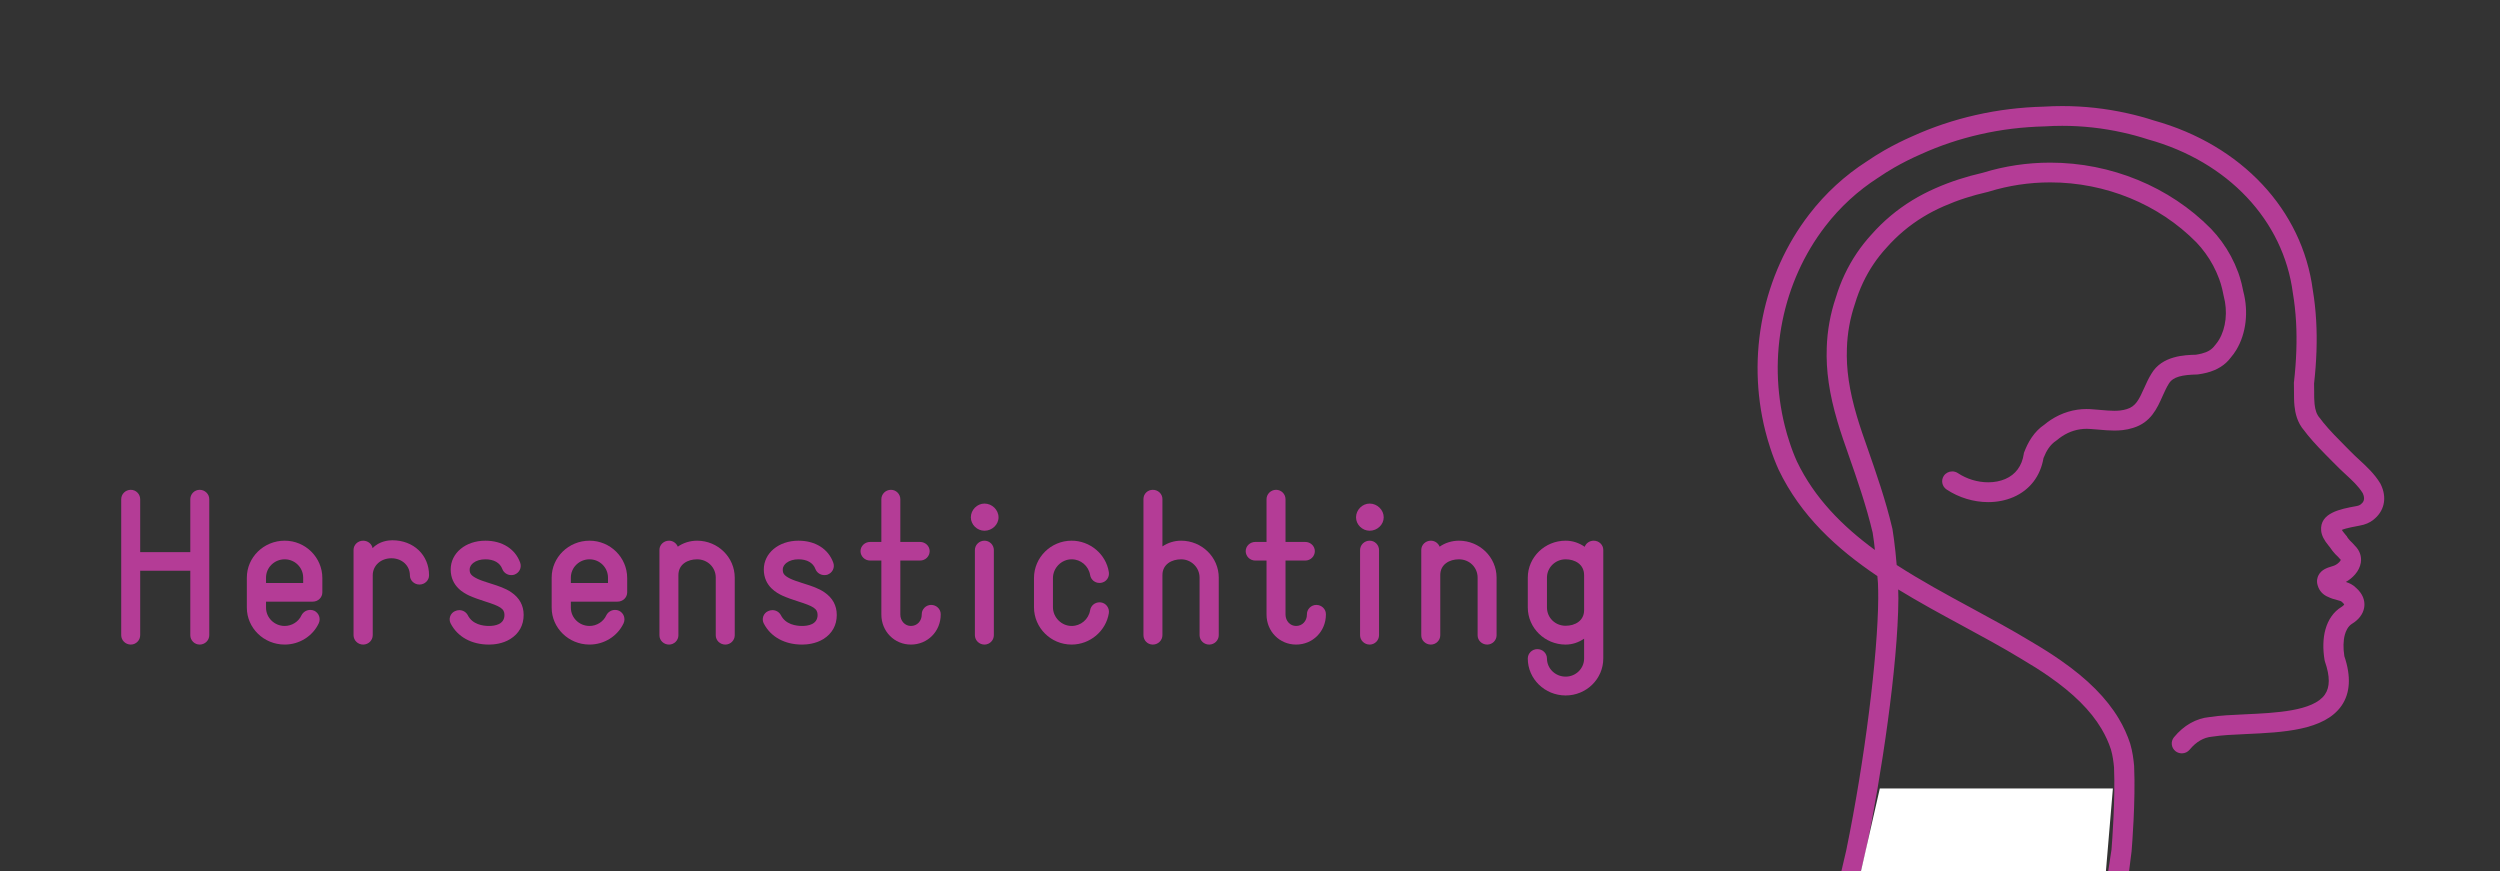 <?xml version="1.0" encoding="UTF-8"?>
<svg width="330px" height="115px" viewBox="0 0 330 115" version="1.1" xmlns="http://www.w3.org/2000/svg" xmlns:xlink="http://www.w3.org/1999/xlink">
    <rect x="0" y="0" width="330" height="115" fill="#333333" stroke="none"/>
    <!-- Generator: Sketch 59.1 (86144) - https://sketch.com -->
    <title>Elements/Logo Hersenstichting Totaal</title>
    <desc>Created with Sketch.</desc>
    <g id="Elements/Logo-Hersenstichting-Totaal" stroke="none" stroke-width="1" fill="none" fill-rule="evenodd">
        <g transform="translate(16, 14)">
            <g id="Elements/Beeldmerk" transform="translate(216, 0)">
                <g>
                    <path d="M82.242,49.897 L82.195,49.808 C81.428,48.543 80.421,47.614 79.448,46.715 C79.066,46.363 78.639,45.972 78.24,45.558 L77.757,45.073 C76.595,43.908 75.485,42.779 74.67,41.771 C74.542,41.613 74.423,41.459 74.315,41.308 L74.226,41.196 C73.821,40.75 73.607,40.175 73.519,39.317 C73.466,38.801 73.467,38.233 73.469,37.683 C73.469,37.325 73.469,36.971 73.458,36.627 C73.787,33.706 73.882,30.919 73.735,28.345 C73.654,26.925 73.505,25.563 73.29,24.298 C71.914,13.707 63.877,5.122 52.315,1.904 C51.158,1.528 49.972,1.205 48.798,0.948 C45.981,0.319 43.098,0 40.227,0 C39.417,0 38.601,0.025 37.796,0.076 C36.28,0.113 34.744,0.225 33.238,0.409 C31.745,0.593 30.249,0.853 28.789,1.186 C27.351,1.511 25.917,1.912 24.528,2.378 C23.138,2.844 21.76,3.386 20.432,3.99 C19.158,4.545 17.905,5.175 16.709,5.86 C15.897,6.329 15.119,6.818 14.394,7.317 C11.5,9.179 8.953,11.521 6.832,14.272 C0.685,22.239 -1.487,32.939 1.024,42.898 C1.219,43.667 1.436,44.415 1.671,45.122 C1.981,46.092 2.354,47.061 2.777,47.998 C5.686,54.07 10.425,58.415 15.815,62.043 C15.838,62.356 15.867,62.662 15.891,62.977 C15.919,63.625 15.93,64.315 15.926,65.017 C15.875,72.48 14.136,86.459 11.7,98.268 C11.684,98.343 11.471,99.254 11.062,101 L13.645,101 C14.061,99.298 14.281,98.387 14.306,98.268 C16.323,88.488 18.525,73.918 18.587,65.036 C18.59,64.629 18.573,64.217 18.563,63.808 C21.309,65.489 24.162,67.04 26.99,68.569 L27.052,68.603 C29.629,69.999 32.295,71.443 34.768,72.944 C36.174,73.77 37.382,74.537 38.463,75.289 C41.698,77.538 43.963,79.792 45.385,82.181 C45.915,83.072 46.338,83.993 46.641,84.92 C46.881,85.735 46.985,86.578 47.051,87.294 C47.23,91.5 46.805,97.056 46.72,98.127 C46.707,98.277 46.562,99.234 46.284,101 L49.036,101 C49.247,99.377 49.357,98.5 49.369,98.371 C49.424,97.704 49.906,91.753 49.706,87.145 L49.703,87.087 C49.624,86.237 49.502,85.227 49.185,84.157 C48.812,83.018 48.307,81.911 47.682,80.865 C46.065,78.15 43.551,75.628 40.002,73.16 C38.873,72.374 37.613,71.573 36.152,70.714 C33.619,69.176 30.903,67.707 28.278,66.285 C24.928,64.472 21.537,62.633 18.362,60.579 C18.265,59.452 18.157,58.334 18.008,57.228 C17.947,56.755 17.88,56.291 17.807,55.847 L17.791,55.771 C16.913,52.035 15.662,48.454 14.453,44.992 C14.231,44.357 14.016,43.738 13.803,43.125 C13.523,42.29 13.294,41.573 13.106,40.933 C12.104,37.558 11.685,34.706 11.792,31.961 C11.822,30.978 11.926,29.981 12.104,28.997 C12.275,28.039 12.53,27.058 12.862,26.075 C13.435,24.167 14.264,22.406 15.326,20.833 C15.832,20.084 16.407,19.359 17.035,18.679 C18.428,17.1 20.044,15.743 21.84,14.645 C22.692,14.123 23.609,13.648 24.563,13.231 C25.492,12.822 26.452,12.456 27.419,12.145 C28.362,11.841 29.337,11.575 30.404,11.329 L30.493,11.305 C33.126,10.489 35.862,10.075 38.632,10.075 C45.93,10.075 52.959,12.958 57.916,17.985 C58.35,18.441 58.754,18.926 59.112,19.421 C59.864,20.448 60.475,21.593 60.93,22.821 C60.935,22.834 61.281,23.723 61.512,25.002 L61.533,25.097 C62.072,27.107 61.834,29.303 60.916,30.835 C60.766,31.089 60.596,31.327 60.406,31.542 L60.339,31.625 C59.964,32.137 59.42,32.467 58.624,32.671 C58.388,32.731 58.134,32.782 57.846,32.825 C56.421,32.861 53.393,32.94 51.994,35.32 C51.605,35.938 51.313,36.591 51.031,37.22 C50.342,38.769 49.9,39.652 48.754,39.997 C48.482,40.085 48.197,40.145 47.877,40.183 C47.636,40.21 47.381,40.224 47.092,40.224 C46.536,40.224 45.956,40.173 45.341,40.119 L45.198,40.107 C44.872,40.077 44.54,40.05 44.25,40.031 C43.984,40.005 43.703,39.991 43.427,39.991 C41.768,39.991 40.135,40.487 38.709,41.422 C38.412,41.617 38.12,41.833 37.845,42.064 C37.209,42.494 36.664,43.041 36.201,43.719 C35.716,44.414 35.402,45.157 35.207,45.656 L35.164,45.764 L35.153,45.791 L35.15,45.82 L35.134,45.935 C34.9,47.501 34.058,48.641 32.703,49.226 C32.042,49.513 31.262,49.664 30.448,49.664 C29.041,49.664 27.617,49.232 26.438,48.451 C26.218,48.305 25.961,48.226 25.695,48.226 C25.251,48.226 24.84,48.441 24.591,48.8 C24.181,49.399 24.343,50.212 24.95,50.613 C26.567,51.686 28.516,52.279 30.437,52.279 C31.636,52.279 32.76,52.054 33.776,51.615 C35.931,50.681 37.339,48.852 37.742,46.465 C37.959,45.923 38.163,45.526 38.403,45.181 C38.69,44.761 39.021,44.431 39.412,44.173 L39.526,44.089 C39.745,43.902 39.964,43.738 40.186,43.594 C41.188,42.936 42.286,42.603 43.454,42.603 C43.646,42.603 43.841,42.613 44.035,42.632 C44.348,42.653 44.658,42.679 44.992,42.708 L45.101,42.718 C45.748,42.775 46.414,42.833 47.092,42.833 C47.485,42.833 47.845,42.814 48.191,42.775 C48.685,42.716 49.143,42.619 49.559,42.484 C51.903,41.779 52.731,39.921 53.461,38.282 C53.721,37.704 53.965,37.157 54.279,36.656 C54.84,35.7 56.123,35.478 58.011,35.431 L58.15,35.42 C58.58,35.359 58.951,35.286 59.298,35.198 C60.688,34.839 61.725,34.183 62.465,33.196 C62.734,32.887 62.99,32.53 63.215,32.153 C64.487,30.025 64.827,27.16 64.121,24.485 C63.845,22.981 63.425,21.913 63.421,21.903 C62.89,20.47 62.168,19.123 61.278,17.904 C60.858,17.324 60.376,16.745 59.845,16.189 C54.378,10.644 46.644,7.468 38.621,7.468 C35.595,7.468 32.606,7.916 29.74,8.802 C28.629,9.057 27.592,9.341 26.59,9.666 C25.535,10.005 24.487,10.403 23.474,10.85 C22.412,11.315 21.388,11.846 20.434,12.429 C18.411,13.665 16.596,15.187 15.041,16.95 C14.344,17.707 13.692,18.53 13.109,19.391 C11.898,21.184 10.961,23.17 10.322,25.297 C9.964,26.359 9.68,27.453 9.485,28.54 C9.284,29.648 9.165,30.769 9.132,31.874 C9.016,34.906 9.468,38.016 10.552,41.663 C10.76,42.364 10.997,43.112 11.281,43.954 C11.467,44.488 11.652,45.022 11.839,45.556 L11.931,45.826 C13.117,49.215 14.342,52.72 15.19,56.313 C15.255,56.717 15.315,57.141 15.371,57.564 C15.417,57.905 15.445,58.253 15.485,58.596 C11.199,55.452 7.513,51.75 5.196,46.915 C4.822,46.084 4.487,45.211 4.205,44.328 C3.986,43.67 3.785,42.979 3.608,42.271 C1.287,33.069 3.284,23.19 8.954,15.846 C10.894,13.331 13.226,11.188 15.886,9.477 C16.583,8.999 17.311,8.541 18.054,8.113 C19.161,7.479 20.329,6.891 21.531,6.366 C22.791,5.794 24.087,5.283 25.389,4.847 C26.677,4.415 28.023,4.039 29.388,3.728 C30.758,3.416 32.165,3.17 33.568,2.997 C34.977,2.826 36.437,2.72 37.914,2.682 C38.683,2.634 39.454,2.609 40.216,2.609 C42.898,2.609 45.586,2.907 48.211,3.494 C49.324,3.738 50.434,4.04 51.512,4.392 L51.564,4.408 C62.097,7.333 69.411,15.098 70.657,24.679 C70.863,25.89 71.004,27.169 71.08,28.491 C71.218,30.946 71.126,33.62 70.803,36.434 L70.793,36.513 L70.791,36.534 L70.791,36.553 L70.796,36.634 C70.809,36.959 70.809,37.285 70.807,37.678 C70.807,38.305 70.806,38.935 70.871,39.579 C70.963,40.459 71.199,41.757 72.185,42.871 C72.299,43.031 72.438,43.21 72.589,43.396 C73.477,44.494 74.639,45.677 75.851,46.893 L76.324,47.367 C76.729,47.788 77.153,48.18 77.562,48.559 L77.617,48.611 C78.486,49.41 79.304,50.164 79.881,51.095 C79.917,51.177 79.958,51.28 79.988,51.377 C80.185,52.027 79.915,52.346 79.597,52.594 C79.546,52.636 79.489,52.667 79.41,52.701 C79.296,52.748 79.166,52.785 79.006,52.812 C76.961,53.184 74.171,53.693 74.394,56.069 C74.452,56.665 74.775,57.309 75.382,58.035 C75.439,58.109 75.507,58.191 75.577,58.276 C75.674,58.436 75.78,58.575 75.862,58.68 C75.976,58.826 76.103,58.975 76.238,59.124 L76.385,59.269 C76.458,59.339 76.53,59.407 76.614,59.493 C76.698,59.578 76.777,59.664 76.85,59.753 L76.953,59.867 C76.969,59.881 76.981,59.894 76.989,59.903 C76.929,60.067 76.649,60.398 76.265,60.587 L76.217,60.612 C76.173,60.636 76.119,60.658 76.043,60.683 L75.972,60.709 C75.907,60.734 75.835,60.755 75.764,60.775 L75.723,60.788 C75.238,60.934 74.442,61.175 74.049,61.917 C73.917,62.164 73.73,62.674 73.944,63.31 C74.154,64.006 74.651,64.54 75.349,64.809 C75.504,64.889 75.697,64.966 75.899,65.034 C76.084,65.095 76.274,65.147 76.465,65.196 C76.704,65.26 77.029,65.345 77.1,65.421 L77.195,65.513 C77.284,65.589 77.348,65.653 77.387,65.71 C77.417,65.749 77.432,65.775 77.438,65.789 C77.409,65.844 77.306,65.976 77.057,66.127 C76.051,66.743 75.323,67.767 74.956,69.086 C74.634,70.248 74.596,71.649 74.845,73.138 L74.892,73.325 C75.571,75.282 75.566,76.703 74.881,77.687 C73.358,79.878 68.371,80.106 64.365,80.288 C62.647,80.366 61.03,80.439 59.672,80.65 C57.887,80.822 56.254,81.746 54.962,83.319 C54.503,83.88 54.593,84.703 55.164,85.153 C55.4,85.34 55.696,85.443 55.999,85.443 C56.403,85.443 56.781,85.265 57.034,84.956 C57.887,83.92 58.875,83.343 59.971,83.243 L60.049,83.233 C61.263,83.041 62.825,82.97 64.478,82.894 C69.322,82.675 74.807,82.426 77.08,79.158 C78.234,77.494 78.36,75.292 77.454,72.611 C77.284,71.533 77.308,70.552 77.522,69.772 C77.653,69.303 77.923,68.672 78.465,68.341 C79.343,67.805 79.893,67.092 80.057,66.277 C80.201,65.553 80.025,64.828 79.548,64.185 C79.399,63.979 79.21,63.777 78.993,63.589 C78.581,63.172 78.1,62.96 77.653,62.817 C78.483,62.352 79.445,61.444 79.63,60.266 C79.755,59.456 79.487,58.673 78.872,58.06 C78.777,57.943 78.654,57.808 78.533,57.686 C78.438,57.586 78.337,57.489 78.238,57.397 L78.199,57.358 C78.124,57.275 78.047,57.185 77.974,57.091 C77.882,56.974 77.858,56.933 77.852,56.922 L77.795,56.816 L77.782,56.79 L77.763,56.768 L77.684,56.676 C77.612,56.595 77.547,56.516 77.466,56.413 C77.294,56.207 77.189,56.053 77.126,55.949 C77.627,55.717 78.982,55.471 79.465,55.383 C79.839,55.318 80.158,55.226 80.458,55.099 C80.764,54.971 81.038,54.812 81.268,54.625 C82.544,53.637 83.006,52.179 82.536,50.627 C82.463,50.386 82.364,50.139 82.242,49.897 Z" id="Beeldmerk-Hersenstichting" fill="#B43C96"></path>
                    <path d="M16.137,90.081 C16.137,90.081 15.306,93.72 13.645,101 L45.98,101 L46.901,90.081 C26.392,90.081 16.137,90.081 16.137,90.081 Z" id="Path-2" fill="#FFFFFF" fill-rule="nonzero"></path>
                </g>
            </g>
            <g id="Elements/Woordmerk" transform="translate(0, 50.655)" fill="#B43C96">
                <g id="Woordmerk-Hersenstichting">
                    <path d="M10.357,1.24344979e-14 C9.674,1.24344979e-14 9.119,0.558 9.119,1.243 L9.119,8.228 L2.504,8.228 L2.504,1.243 C2.504,0.558 1.948,1.24344979e-14 1.265,1.24344979e-14 C0.567,1.24344979e-14 4.88498131e-14,0.558 4.88498131e-14,1.243 L4.88498131e-14,19.186 C4.88498131e-14,19.871 0.567,20.429 1.265,20.429 C1.948,20.429 2.504,19.871 2.504,19.186 L2.504,10.685 L9.119,10.685 L9.119,19.186 C9.119,19.871 9.674,20.429 10.357,20.429 C11.055,20.429 11.624,19.871 11.624,19.186 L11.624,1.243 C11.624,0.558 11.055,1.24344979e-14 10.357,1.24344979e-14" id="Fill-7"></path>
                    <path d="M24.019,11.591 L24.019,12.303 L19.115,12.303 L19.115,11.591 C19.115,10.258 20.221,9.174 21.581,9.174 C22.925,9.174 24.019,10.258 24.019,11.591 M21.581,6.715 C18.824,6.715 16.583,8.903 16.583,11.591 L16.583,15.554 C16.583,18.242 18.824,20.428 21.581,20.428 C23.515,20.428 25.281,19.323 26.078,17.613 C26.362,16.989 26.099,16.266 25.484,15.963 C25.309,15.887 25.138,15.852 24.96,15.852 C24.468,15.852 24.019,16.126 23.792,16.57 C23.413,17.413 22.526,17.971 21.581,17.971 C20.221,17.971 19.115,16.889 19.115,15.554 L19.115,14.761 L25.284,14.761 C25.983,14.761 26.55,14.215 26.55,13.546 L26.55,11.647 C26.55,8.928 24.32,6.715 21.581,6.715" id="Fill-9"></path>
                    <path d="M35.779,6.66 C35.351,6.66 34.072,6.747 33.181,7.706 C33.07,7.082 32.493,6.716 31.935,6.716 C31.237,6.716 30.668,7.261 30.668,7.931 L30.668,19.187 C30.668,19.871 31.237,20.43 31.935,20.43 C32.634,20.43 33.201,19.871 33.201,19.187 L33.201,11.287 C33.201,10.003 34.26,9.036 35.666,9.036 C37.056,9.036 38.106,10.003 38.106,11.287 C38.106,11.958 38.672,12.505 39.369,12.505 C40.068,12.505 40.636,11.958 40.636,11.287 C40.636,8.607 38.594,6.66 35.779,6.66" id="Fill-11"></path>
                    <path d="M51.498,13.532 C50.743,13.001 49.74,12.682 48.933,12.425 L48.553,12.302 C47.963,12.113 47.454,11.948 47.028,11.75 C46.069,11.292 45.996,10.965 45.996,10.518 C45.996,10.105 46.262,9.813 46.487,9.642 C46.874,9.339 47.435,9.173 48.067,9.173 C49.187,9.173 50,9.634 50.298,10.439 C50.485,10.938 50.954,11.26 51.496,11.26 C51.634,11.26 51.77,11.24 51.905,11.197 C52.576,10.945 52.899,10.247 52.658,9.605 C52.005,7.798 50.288,6.716 48.067,6.716 C45.458,6.716 43.491,8.35 43.491,10.518 C43.491,12.796 45.332,13.676 45.935,13.964 C46.609,14.267 47.28,14.489 47.931,14.702 L47.987,14.721 C50.004,15.361 50.589,15.675 50.589,16.518 C50.589,17.785 49.309,17.972 48.546,17.972 C47.766,17.972 46.365,17.788 45.745,16.545 C45.523,16.135 45.097,15.882 44.629,15.882 C44.431,15.882 44.236,15.928 44.054,16.017 C43.761,16.146 43.532,16.391 43.421,16.704 C43.311,17.019 43.337,17.365 43.494,17.656 C44.406,19.416 46.248,20.43 48.546,20.43 C49.153,20.43 50.323,20.335 51.347,19.704 C52.509,18.983 53.122,17.881 53.122,16.518 C53.122,15.271 52.576,14.266 51.498,13.532" id="Fill-13"></path>
                    <path d="M64.255,11.591 L64.255,12.303 L59.352,12.303 L59.352,11.591 C59.352,10.258 60.458,9.174 61.817,9.174 C63.161,9.174 64.255,10.258 64.255,11.591 M61.817,6.715 C59.062,6.715 56.82,8.903 56.82,11.591 L56.82,15.554 C56.82,18.242 59.062,20.428 61.817,20.428 C63.752,20.428 65.516,19.323 66.315,17.613 C66.597,16.989 66.334,16.266 65.719,15.963 C65.546,15.887 65.374,15.852 65.198,15.852 C64.702,15.852 64.255,16.126 64.03,16.572 C63.651,17.413 62.765,17.971 61.817,17.971 C60.458,17.971 59.352,16.889 59.352,15.554 L59.352,14.761 L65.521,14.761 C66.22,14.761 66.788,14.215 66.788,13.546 L66.788,11.647 C66.788,8.928 64.557,6.715 61.817,6.715" id="Fill-15"></path>
                    <path d="M76.014,6.715 C75.086,6.715 74.151,7.012 73.47,7.508 C73.29,7.051 72.832,6.715 72.312,6.715 C71.613,6.715 71.046,7.261 71.046,7.931 L71.046,19.216 C71.046,19.884 71.613,20.43 72.312,20.43 C72.981,20.43 73.549,19.873 73.549,19.216 L73.549,11.26 C73.549,9.819 74.788,9.174 76.014,9.174 C77.397,9.174 78.48,10.236 78.48,11.591 L78.48,19.216 C78.48,19.884 79.049,20.43 79.747,20.43 C80.419,20.43 80.985,19.873 80.985,19.216 L80.985,11.591 C80.985,8.903 78.754,6.715 76.014,6.715" id="Fill-17"></path>
                    <path d="M92.829,13.532 C92.072,12.999 91.071,12.681 90.264,12.425 L89.887,12.303 C89.297,12.113 88.786,11.95 88.358,11.75 C87.398,11.292 87.327,10.965 87.327,10.518 C87.327,10.106 87.593,9.815 87.818,9.642 C88.205,9.339 88.766,9.173 89.4,9.173 C90.517,9.173 91.331,9.634 91.627,10.439 C91.816,10.938 92.286,11.26 92.829,11.26 C92.965,11.26 93.103,11.24 93.237,11.198 C93.906,10.943 94.23,10.247 93.987,9.605 C93.334,7.798 91.619,6.716 89.4,6.716 C86.789,6.716 84.822,8.35 84.822,10.518 C84.822,12.796 86.662,13.676 87.266,13.964 C87.94,14.267 88.612,14.489 89.262,14.702 L89.319,14.721 C91.337,15.361 91.922,15.675 91.922,16.518 C91.922,17.785 90.641,17.972 89.877,17.972 C89.097,17.972 87.696,17.788 87.076,16.545 C86.854,16.135 86.428,15.882 85.96,15.882 C85.762,15.882 85.567,15.928 85.385,16.017 C85.092,16.146 84.863,16.391 84.752,16.704 C84.641,17.019 84.668,17.365 84.825,17.656 C85.738,19.416 87.58,20.43 89.877,20.43 C90.484,20.43 91.654,20.335 92.678,19.704 C93.84,18.985 94.453,17.883 94.453,16.518 C94.453,15.271 93.906,14.266 92.829,13.532" id="Fill-19"></path>
                    <path d="M106.909,15.193 C106.239,15.193 105.671,15.75 105.671,16.408 L105.671,16.463 C105.671,17.324 105.058,17.972 104.241,17.972 C103.458,17.972 102.843,17.31 102.843,16.463 L102.843,9.338 L105.449,9.338 C106.148,9.338 106.716,8.782 106.716,8.097 C106.716,7.428 106.148,6.881 105.449,6.881 L102.843,6.881 L102.843,1.243 C102.843,0.558 102.287,1.24344979e-14 101.605,1.24344979e-14 C100.906,1.24344979e-14 100.339,0.558 100.339,1.243 L100.339,6.881 L98.855,6.881 C98.158,6.881 97.588,7.428 97.588,8.097 C97.588,8.782 98.158,9.338 98.855,9.338 L100.339,9.338 L100.339,16.463 C100.339,18.687 102.054,20.429 104.241,20.429 C106.446,20.429 108.174,18.687 108.174,16.463 L108.174,16.408 C108.174,15.739 107.606,15.193 106.909,15.193" id="Fill-21"></path>
                    <path d="M113.951,6.715 C113.254,6.715 112.685,7.275 112.685,7.958 L112.685,19.187 C112.685,19.872 113.254,20.43 113.951,20.43 C114.633,20.43 115.189,19.872 115.189,19.187 L115.189,7.958 C115.189,7.275 114.633,6.715 113.951,6.715" id="Fill-23"></path>
                    <path d="M113.951,1.817 C112.977,1.817 112.152,2.65 112.152,3.636 C112.152,4.594 112.977,5.402 113.951,5.402 C114.956,5.402 115.806,4.594 115.806,3.636 C115.806,2.65 114.956,1.817 113.951,1.817" id="Fill-25"></path>
                    <path d="M125.455,9.173 C126.666,9.173 127.693,10.045 127.896,11.248 C127.99,11.852 128.513,12.295 129.139,12.295 C129.204,12.295 129.271,12.29 129.337,12.279 C130.02,12.174 130.472,11.554 130.368,10.866 C130,8.501 127.888,6.715 125.455,6.715 C122.715,6.715 120.486,8.928 120.486,11.648 L120.486,15.5 C120.486,18.218 122.715,20.429 125.455,20.429 C127.882,20.429 129.992,18.646 130.368,16.281 C130.418,15.958 130.334,15.619 130.133,15.349 C129.938,15.086 129.656,14.915 129.339,14.866 C129.271,14.856 129.204,14.851 129.139,14.851 C128.513,14.851 127.99,15.294 127.896,15.904 C127.693,17.101 126.666,17.972 125.455,17.972 C124.119,17.972 122.99,16.841 122.99,15.5 L122.99,11.648 C122.99,10.307 124.119,9.173 125.455,9.173" id="Fill-27"></path>
                    <path d="M139.905,6.715 C139.023,6.715 138.166,6.98 137.44,7.471 L137.44,1.215 C137.44,0.544 136.872,0.001 136.175,0.001 C135.481,0.001 134.937,0.535 134.937,1.215 L134.937,19.187 C134.937,19.883 135.481,20.43 136.175,20.43 C136.872,20.43 137.44,19.872 137.44,19.187 L137.44,11.261 C137.44,9.819 138.678,9.174 139.905,9.174 C141.251,9.174 142.344,10.258 142.344,11.591 L142.344,19.187 C142.344,19.872 142.912,20.43 143.609,20.43 C144.308,20.43 144.876,19.872 144.876,19.187 L144.876,11.591 C144.876,8.903 142.645,6.715 139.905,6.715" id="Fill-29"></path>
                    <path d="M157.752,15.193 C157.08,15.193 156.514,15.75 156.514,16.408 L156.514,16.463 C156.514,17.324 155.901,17.972 155.086,17.972 C154.301,17.972 153.688,17.31 153.688,16.463 L153.688,9.338 L156.292,9.338 C156.991,9.338 157.559,8.782 157.559,8.097 C157.559,7.428 156.991,6.881 156.292,6.881 L153.688,6.881 L153.688,1.243 C153.688,0.558 153.13,1.24344979e-14 152.448,1.24344979e-14 C151.751,1.24344979e-14 151.182,0.558 151.182,1.243 L151.182,6.881 L149.698,6.881 C149.001,6.881 148.433,7.428 148.433,8.097 C148.433,8.782 149.001,9.338 149.698,9.338 L151.182,9.338 L151.182,16.463 C151.182,18.687 152.897,20.429 155.086,20.429 C157.291,20.429 159.019,18.687 159.019,16.463 L159.019,16.408 C159.019,15.739 158.45,15.193 157.752,15.193" id="Fill-31"></path>
                    <path d="M164.795,1.817 C163.821,1.817 162.996,2.65 162.996,3.636 C162.996,4.594 163.821,5.402 164.795,5.402 C165.8,5.402 166.65,4.594 166.65,3.636 C166.65,2.65 165.8,1.817 164.795,1.817" id="Fill-33"></path>
                    <path d="M164.795,6.715 C164.096,6.715 163.529,7.275 163.529,7.958 L163.529,19.187 C163.529,19.872 164.096,20.43 164.795,20.43 C165.477,20.43 166.033,19.872 166.033,19.187 L166.033,7.958 C166.033,7.275 165.477,6.715 164.795,6.715" id="Fill-35"></path>
                    <path d="M176.579,6.715 C175.65,6.715 174.714,7.012 174.033,7.508 C173.854,7.05 173.396,6.715 172.876,6.715 C172.177,6.715 171.608,7.261 171.608,7.931 L171.608,19.216 C171.608,19.884 172.177,20.43 172.876,20.43 C173.546,20.43 174.114,19.873 174.114,19.216 L174.114,11.26 C174.114,9.819 175.352,9.174 176.579,9.174 C177.962,9.174 179.045,10.236 179.045,11.591 L179.045,19.216 C179.045,19.884 179.612,20.43 180.312,20.43 C180.982,20.43 181.548,19.873 181.548,19.216 L181.548,11.591 C181.548,8.903 179.319,6.715 176.579,6.715" id="Fill-37"></path>
                    <path d="M188.199,11.591 C188.199,10.258 189.306,9.174 190.666,9.174 C191.878,9.174 193.102,9.819 193.102,11.262 L193.102,15.885 C193.102,17.309 191.878,17.946 190.666,17.946 C189.283,17.946 188.199,16.884 188.199,15.525 L188.199,11.591 Z M194.37,6.715 C193.82,6.715 193.351,7.053 193.177,7.522 C192.438,7.001 191.561,6.715 190.666,6.715 C187.909,6.715 185.668,8.903 185.668,11.591 L185.668,15.525 C185.668,18.228 187.909,20.43 190.666,20.43 C191.519,20.43 192.367,20.154 193.102,19.65 L193.102,22.27 C193.102,23.589 192.01,24.661 190.666,24.661 C189.306,24.661 188.199,23.589 188.199,22.27 C188.199,21.585 187.632,21.029 186.933,21.029 C186.235,21.029 185.668,21.585 185.668,22.27 C185.668,24.959 187.909,27.146 190.666,27.146 C193.405,27.146 195.633,24.959 195.633,22.27 L195.633,7.931 C195.633,7.262 195.068,6.715 194.37,6.715 L194.37,6.715 Z" id="Fill-39"></path>
                </g>
            </g>
        </g>
    </g>
</svg>